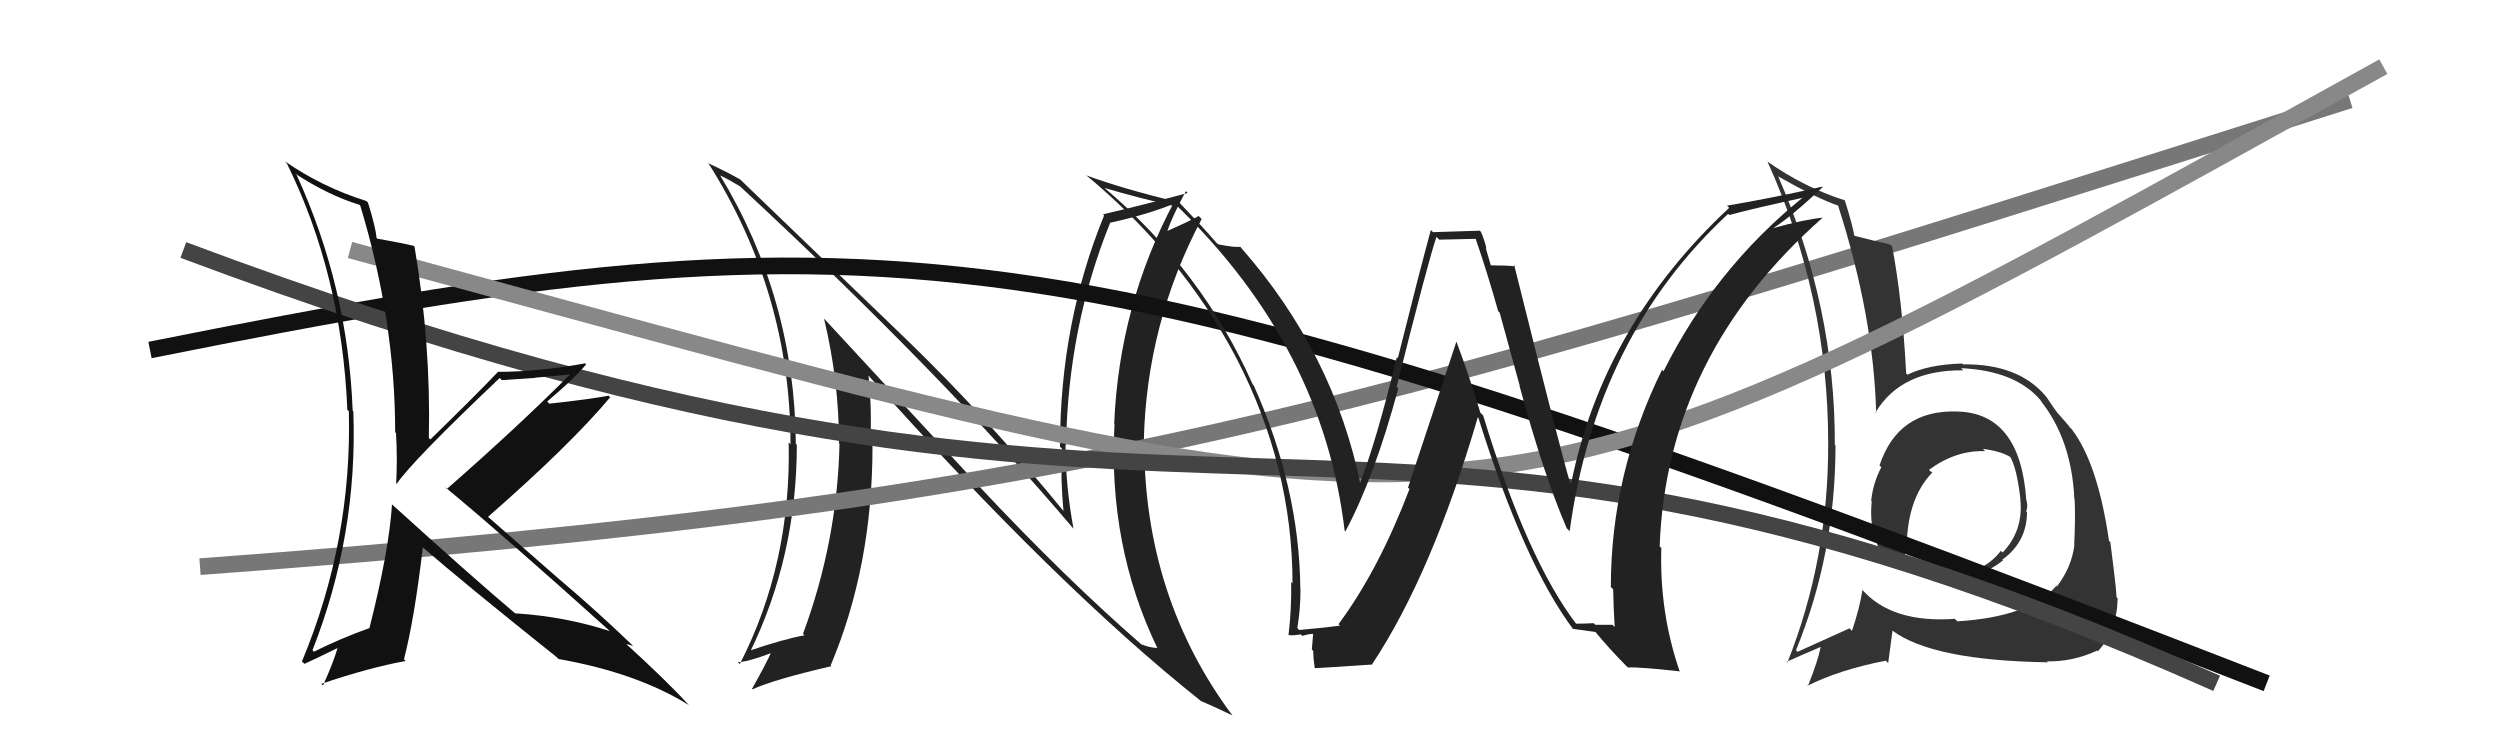 <svg xmlns="http://www.w3.org/2000/svg" width="150" height="44" viewBox="0,0,150,44"><path fill="#222" d="M58.78 29.21L49.42 19.09L49.44 19.11Q50.34 22.86 50.34 26.60L50.27 26.53L50.37 26.63Q50.24 32.47 48.18 38.03L48.26 38.11L48.27 38.12Q47.13 38.31 44.88 39.07L44.87 39.06L44.98 39.17Q47.81 33.39 47.81 26.69L47.72 26.60L47.75 26.64Q47.69 17.93 43.20 10.51L43.22 10.54L43.22 10.53Q43.71 10.76 44.40 11.18L44.42 11.20L44.39 11.17Q56.55 22.45 64.39 31.70L64.23 31.54L64.41 31.72Q63.93 29.11 63.93 26.68L64.12 26.86L63.96 26.70Q64.09 19.60 66.60 13.39L66.49 13.28L66.58 13.37Q68.93 12.86 70.53 12.18L70.51 12.16L70.45 12.11Q67.15 18.29 66.85 25.44L66.82 25.41L66.87 25.46Q66.47 32.72 69.44 38.88L69.40 38.84L69.44 38.88Q68.92 38.85 68.50 38.66L68.43 38.60L68.58 38.75Q63.98 34.76 58.77 29.20L58.71 29.14ZM72.19 42.20L72.11 42.13L72.04 42.05Q72.58 42.29 73.00 42.48L72.98 42.47L73.93 42.92L73.97 42.96Q68.65 35.84 68.65 26.48L68.71 26.54L68.63 26.46Q68.79 19.39 72.10 13.14L72.10 13.14L71.92 12.96Q71.36 13.28 69.96 13.89L70.02 13.95L70.01 13.94Q70.31 13.03 71.15 11.47L71.11 11.43L71.26 11.58Q68.62 12.29 66.18 12.86L66.31 12.99L66.25 12.92Q63.60 19.38 63.60 26.80L63.66 26.86L63.72 26.92Q63.62 28.69 63.81 30.67L63.90 30.75L63.81 30.66Q59.19 25.01 54.43 20.41L54.40 20.38L44.31 10.67L44.41 10.77Q43.77 10.39 42.55 9.82L42.56 9.84L42.47 9.74Q47.43 17.56 47.43 26.66L47.32 26.54L47.32 26.55Q47.48 33.82 44.39 39.84L44.26 39.71L44.27 39.72Q44.74 39.76 46.37 39.15L46.21 38.99L46.30 39.08Q45.96 39.84 45.12 41.33L45.05 41.25L45.15 41.36Q46.43 40.77 49.89 39.97L50.01 40.09L49.84 39.92Q52.35 33.97 52.35 26.78L52.33 26.76L52.21 26.64Q52.33 24.67 52.11 22.54L51.96 22.39L52.12 22.55Q63.42 35.19 72.03 42.04Z"/><path d="M12 34 C66 30,81 25,141 6" stroke="#777" fill="none"/><path fill="#333" d="M117.53 24.81L117.37 24.64L117.42 24.69Q113.88 24.58 112.77 27.93L112.85 28.00L112.88 28.03Q112.38 28.98 112.27 30.05L112.43 30.21L112.30 30.08Q112.11 32.14 113.10 33.47L113.06 33.43L113.10 33.47Q114.44 34.66 116.91 34.69L116.88 34.66L116.90 34.68Q118.77 34.76 120.18 33.62L120.12 33.56L120.14 33.58Q121.62 32.51 121.62 30.72L121.56 30.66L121.57 30.67Q121.68 30.44 121.60 30.06L121.60 30.05L121.58 30.04Q121.23 24.77 117.42 24.69ZM117.28 37.12L117.45 37.28L117.29 37.13Q113.52 37.40 111.73 35.38L111.72 35.36L111.75 35.39Q111.58 36.48 111.12 37.85L111.00 37.73L110.97 37.70Q109.11 38.54 107.85 39.11L107.92 39.18L107.76 39.01Q110.13 33.24 110.13 26.73L110.14 26.74L110.09 26.69Q110.12 18.42 106.69 10.58L106.70 10.58L106.72 10.60Q109.00 11.90 110.33 12.35L110.27 12.29L110.27 12.29Q112.42 18.97 112.57 24.79L112.54 24.76L112.53 24.75Q114.07 22.18 117.80 22.22L117.70 22.12L117.67 22.09Q121.03 22.25 122.52 24.12L122.50 24.11L122.41 24.01Q124.30 26.36 124.46 29.94L124.43 29.91L124.48 29.97Q124.53 31.12 124.45 32.72L124.31 32.57L124.46 32.73Q124.29 34.04 123.42 35.18L123.49 35.26L123.38 35.15Q121.78 37.01 117.44 37.28ZM122.77 39.64L122.87 39.74L122.81 39.68Q124.34 39.72 125.82 39.04L125.79 39.00L125.87 39.08Q127.02 37.84 127.06 35.90L127.03 35.87L126.99 35.82Q126.97 35.31 126.82 34.13L126.83 34.14L126.82 34.13Q126.74 33.44 126.62 32.53L126.74 32.64L126.54 32.45Q125.87 27.81 124.31 25.76L124.19 25.64L124.14 25.59Q124.29 25.71 123.50 24.83L123.51 24.84L123.49 24.83Q123.31 24.61 122.78 23.81L122.70 23.73L122.77 23.80Q121.13 21.82 117.78 21.86L117.72 21.80L117.74 21.81Q115.70 21.87 114.45 22.48L114.48 22.51L114.37 22.41Q114.14 17.99 113.53 14.79L113.40 14.66L113.41 14.67Q112.68 14.51 111.20 14.13L111.25 14.18L111.27 14.20Q111.15 13.47 110.69 12.03L110.61 11.94L110.69 12.02Q108.28 11.26 106.04 9.69L105.89 9.54L106.06 9.72Q109.69 17.76 109.69 26.56L109.79 26.65L109.69 26.56Q109.72 33.55 107.24 39.76L107.28 39.79L107.19 39.71Q107.90 39.39 109.23 38.82L109.30 38.88L109.24 38.82Q109.08 39.65 108.47 41.17L108.36 41.06L108.44 41.15Q110.37 40.18 113.15 39.64L113.29 39.79L113.55 37.84L113.55 37.84Q115.95 39.63 122.88 39.74ZM119.09 27.05L119.14 27.10L118.97 26.93Q120.16 27.09 120.69 27.47L120.53 27.31L120.57 27.35Q121.00 27.97 121.23 29.99L121.22 29.98L121.22 29.98Q121.41 31.84 120.15 33.16L120.18 33.18L120.05 33.05Q118.93 34.50 116.99 34.39L116.99 34.39L117.00 34.40Q116.07 34.54 114.59 34.04L114.49 33.95L114.57 34.02Q114.26 33.44 114.26 32.91L114.26 32.92L114.40 33.06Q114.38 29.95 115.94 28.35L115.83 28.25L115.91 28.37L115.74 28.19Q117.36 27.00 119.11 27.07Z"/><path d="M9 21 C54 12,64 13,136 41" stroke="#111" fill="none"/><path d="M21 15 C91 34,87 35,143 4" stroke="#888" fill="none"/><path d="M11 15 C75 39,79 17,133 41" stroke="#444" fill="none"/><path fill="#111" d="M23.56 30.31L23.53 30.28L23.52 30.27Q23.34 33.06 22.16 37.71L22.25 37.79L22.15 37.69Q20.44 38.30 18.84 39.10L18.87 39.14L18.75 39.01Q21.47 32.10 21.20 24.68L21.17 24.65L21.16 24.64Q20.88 17.24 17.80 10.50L17.87 10.57L17.70 10.41Q19.70 11.72 21.57 12.29L21.60 12.32L21.62 12.35Q23.71 19.27 23.71 25.93L23.82 26.04L23.76 25.98Q23.85 27.51 23.77 29.00L23.69 28.92L23.80 29.03Q24.76 27.63 29.98 22.68L30.11 22.81L30.10 22.81Q31.14 22.74 32.13 22.67L32.12 22.66L34.18 22.47L34.19 22.48Q31.11 25.57 26.81 29.34L26.76 29.29L26.70 29.22Q30.15 32.07 36.62 37.89L36.60 37.87L36.60 37.87Q33.90 36.99 30.93 36.80L30.86 36.74L30.99 36.87Q28.32 34.62 23.45 30.20ZM33.40 39.43L33.39 39.42L33.51 39.54Q38.22 40.37 41.34 42.31L41.24 42.21L41.26 42.23Q40.01 40.86 37.39 38.47L37.45 38.53L37.56 38.64Q37.73 38.66 38.00 38.77L37.93 38.71L37.89 38.66Q35.84 36.69 33.60 34.79L33.55 34.75L29.27 31.00L29.28 31.01Q34.18 26.73 36.61 23.84L36.51 23.74L36.51 23.74Q35.43 23.95 32.96 24.22L32.88 24.14L32.83 24.09Q34.48 22.70 35.17 21.86L35.27 21.96L35.11 21.80Q32.34 22.31 29.87 22.31L29.87 22.31L29.88 22.31Q28.56 23.70 25.82 26.37L25.84 26.38L25.73 26.28Q25.86 20.62 24.87 14.79L24.76 14.69L24.82 14.75Q24.12 14.58 22.64 14.32L22.58 14.26L22.59 14.26Q22.54 13.64 22.08 12.16L21.89 11.97L21.98 12.06Q19.33 11.23 17.08 9.67L17.13 9.72L17.21 9.80Q20.50 16.48 20.84 24.58L20.80 24.55L20.93 24.67Q21.13 32.45 18.12 39.68L18.14 39.71L18.27 39.83Q18.95 39.52 20.28 38.87L20.33 38.92L20.26 38.85Q20.03 39.69 19.38 41.13L19.27 41.02L19.28 41.03Q22.21 40.04 24.34 39.66L24.25 39.57L24.24 39.55Q24.87 37.11 25.37 32.84L25.35 32.83L25.34 32.82Q27.95 35.08 33.39 39.42Z"/><path fill="#222" d="M94.53 37.40L94.44 37.31L94.60 37.47Q91.62 33.57 88.99 24.93L88.93 24.87L88.82 24.76Q88.19 22.64 87.39 20.51L87.38 20.51L84.48 29.26L84.57 29.34Q82.71 34.22 80.31 37.45L80.41 37.55L80.39 37.54Q79.59 37.65 77.95 37.80L77.92 37.77L77.84 37.68Q78.03 36.58 78.03 35.32L77.99 35.29L78.02 35.31Q77.96 29.25 75.22 23.12L75.27 23.17L75.16 23.06Q72.16 16.28 66.30 11.30L66.34 11.35L66.28 11.28Q68.34 11.89 70.70 12.42L70.74 12.47L70.70 12.43Q79.38 20.88 80.68 31.85L80.77 31.94L80.72 31.89Q82.45 28.67 83.90 23.30L83.89 23.29L83.80 23.20Q85.70 15.62 86.19 14.21L86.35 14.38L88.55 14.33L88.53 14.30Q89.24 16.35 89.89 18.67L89.98 18.76L91.19 23.17L91.17 23.15Q92.61 28.47 94.01 31.71L94.03 31.72L94.18 31.87Q95.77 20.18 103.69 12.83L103.71 12.85L103.76 12.90Q105.23 12.50 108.20 11.86L108.18 11.84L108.18 11.84Q102.86 16.15 99.81 22.28L99.81 22.27L99.72 22.19Q96.65 28.44 96.65 35.22L96.75 35.32L96.79 35.36Q96.81 36.48 96.88 37.62L96.75 37.49L95.72 37.49L95.62 37.39Q95.12 37.42 94.55 37.42ZM100.68 40.20L100.69 40.21L100.79 40.31Q99.56 36.76 99.68 32.88L99.58 32.78L99.58 32.78Q100.00 21.32 109.36 13.06L109.32 13.02L109.36 13.06Q108.29 13.16 106.34 13.70L106.33 13.68L106.36 13.71Q107.46 13.02 109.36 11.23L109.38 11.24L109.33 11.20Q106.55 11.84 103.62 12.34L103.59 12.31L103.75 12.47Q96.18 19.52 94.27 29.00L94.34 29.06L94.19 28.91Q93.71 27.36 90.85 15.90L90.94 15.99L90.93 15.98Q90.37 15.92 89.42 15.92L89.46 15.96L89.14 14.87L89.19 14.93Q89.07 14.39 88.85 13.90L88.78 13.84L85.98 13.93L85.85 13.80Q85.15 16.37 83.87 21.49L83.74 21.36L83.81 21.43Q82.56 26.57 81.57 29.04L81.60 29.08L81.64 29.11Q80.02 21.18 74.46 14.86L74.44 14.83L74.42 14.81Q74.04 14.85 73.09 14.66L72.97 14.55L72.93 14.50Q72.24 13.70 70.68 12.07L70.65 12.04L70.76 12.15Q67.34 11.32 65.17 10.52L65.12 10.46L65.12 10.47Q70.88 15.24 74.16 21.44L74.02 21.30L74.17 21.46Q77.55 27.99 77.55 35.00L77.59 35.04L77.47 34.92Q77.50 36.51 77.31 38.11L77.42 38.22L77.30 38.10Q77.58 38.15 78.04 38.06L78.08 38.10L78.13 38.15Q78.56 38.03 78.79 38.03L78.79 38.03L78.71 38.97L78.79 39.05Q78.80 39.52 78.88 40.06L78.76 39.94L78.91 40.09Q80.06 40.03 82.35 39.87L82.16 39.68L82.33 39.85Q85.92 34.43 88.67 25.03L88.57 24.93L88.70 25.06Q91.44 33.82 94.41 37.78L94.34 37.71L94.36 37.73Q94.90 37.81 95.74 37.92L95.60 37.78L95.72 37.91Q96.52 38.89 97.58 39.96L97.68 40.05L97.67 40.05Q98.36 40.01 100.76 40.28Z"/></svg>